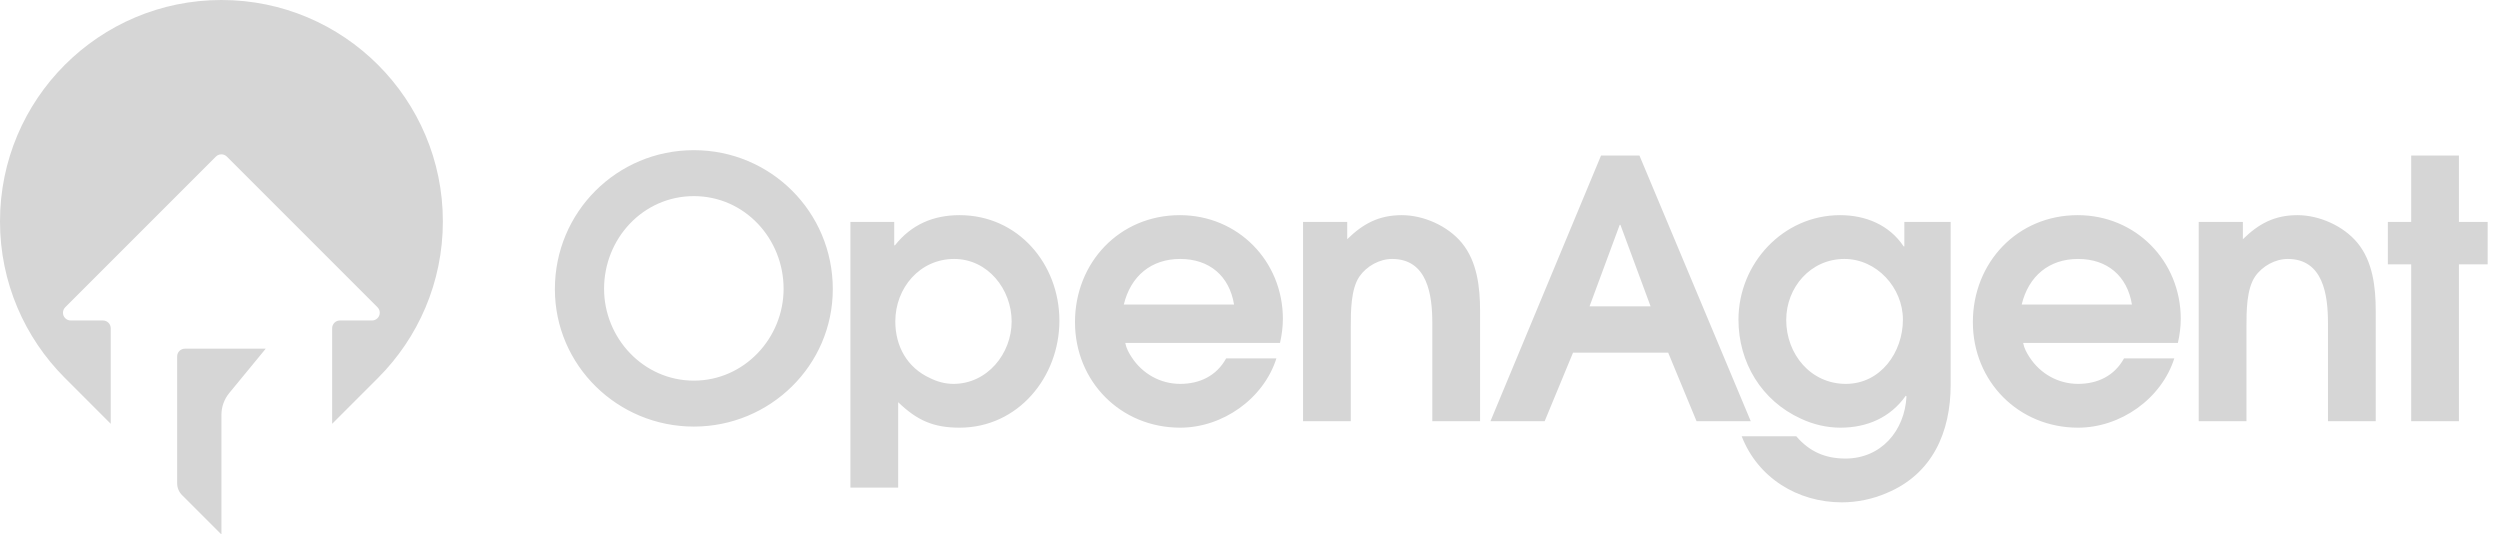 <?xml version="1.0" encoding="UTF-8"?>
<svg width="145px" height="31px" viewBox="0 0 145 31" version="1.1" xmlns="http://www.w3.org/2000/svg" xmlns:xlink="http://www.w3.org/1999/xlink">
    <!-- Generator: Sketch 56.2 (81672) - https://sketch.com -->
    <title>OpenAgent Logo</title>
    <desc>Created with Sketch.</desc>
    <g id="Page-1" stroke="none" stroke-width="1" fill="none" fill-rule="evenodd">
        <g id="DIY-desk---Karims-test-Copy" transform="translate(-206, -64)">
            <g id="Group-2" transform="translate(0, -349)">
                <g id="Openagent-NEW/Green-Logo" transform="translate(206, 413)">
                    <path d="M48.302,16.768 C48.302,21.203 44.658,24.742 40.243,24.742 C35.828,24.742 32.183,21.203 32.183,16.768 C32.183,12.291 35.786,8.71 40.243,8.71 C44.699,8.71 48.302,12.291 48.302,16.768 Z M45.449,16.747 C45.449,13.853 43.2,11.375 40.243,11.375 C37.285,11.375 35.036,13.853 35.036,16.747 C35.036,19.62 37.327,22.077 40.243,22.077 C43.158,22.077 45.449,19.62 45.449,16.747 Z M61.445,18.6 C61.445,21.869 59.05,24.805 55.655,24.805 C54.114,24.805 53.177,24.368 52.094,23.327 L52.094,28.282 L49.324,28.282 L49.324,12.874 L51.865,12.874 L51.865,14.228 L51.907,14.228 C52.865,13.02 54.135,12.479 55.655,12.479 C59.05,12.479 61.445,15.31 61.445,18.6 Z M58.675,18.642 C58.675,16.789 57.301,15.019 55.343,15.019 C53.344,15.019 51.928,16.705 51.928,18.642 C51.928,20.079 52.615,21.328 53.948,21.932 C54.364,22.14 54.822,22.265 55.301,22.265 C57.259,22.265 58.675,20.516 58.675,18.642 Z M74.407,18.496 C74.407,18.954 74.345,19.433 74.24,19.891 L65.265,19.891 C65.327,20.203 65.473,20.474 65.64,20.724 C66.264,21.682 67.306,22.265 68.451,22.265 C69.576,22.265 70.554,21.807 71.117,20.786 L74.032,20.786 C73.283,23.139 70.908,24.805 68.451,24.805 C64.994,24.805 62.349,22.119 62.349,18.683 C62.349,15.227 64.932,12.479 68.43,12.479 C71.804,12.479 74.407,15.144 74.407,18.496 Z M71.575,17.663 C71.304,15.998 70.138,15.019 68.451,15.019 C66.764,15.019 65.577,16.018 65.181,17.663 L71.575,17.663 Z M85.844,24.43 L83.074,24.43 L83.074,18.725 C83.074,17.122 82.803,15.019 80.741,15.019 C80.012,15.019 79.263,15.435 78.846,16.039 C78.346,16.768 78.346,18.08 78.346,18.933 L78.346,24.43 L75.577,24.43 L75.577,12.874 L78.138,12.874 L78.138,13.874 C79.055,12.978 79.971,12.479 81.304,12.479 C82.574,12.479 83.969,13.103 84.781,14.082 C85.677,15.165 85.844,16.664 85.844,18.017 L85.844,24.43 Z M101.544,24.43 L98.4,24.43 L96.754,20.453 L91.236,20.453 L89.59,24.43 L86.446,24.43 L92.86,9.022 L95.088,9.022 L101.544,24.43 Z M95.734,17.767 L93.985,13.041 L93.943,13.041 L92.194,17.767 L95.734,17.767 Z M113.139,22.306 C113.139,25.076 112.077,27.491 109.432,28.594 C108.62,28.948 107.704,29.136 106.829,29.136 C104.267,29.136 101.956,27.72 101.019,25.305 L104.184,25.305 C104.955,26.2 105.871,26.596 107.037,26.596 C109.099,26.596 110.473,24.992 110.577,22.993 L110.536,22.952 C109.64,24.222 108.287,24.805 106.746,24.805 C105.954,24.805 105.163,24.618 104.455,24.284 C102.164,23.243 100.831,21.015 100.831,18.538 C100.831,15.29 103.413,12.479 106.725,12.479 C108.203,12.479 109.578,13.041 110.411,14.29 L110.452,14.29 L110.452,12.874 L113.139,12.874 L113.139,22.306 Z M110.369,18.538 C110.369,16.685 108.849,15.019 106.975,15.019 C105.017,15.019 103.601,16.664 103.601,18.559 C103.601,20.537 105.017,22.265 107.058,22.265 C109.078,22.265 110.369,20.432 110.369,18.538 Z M126.484,18.496 C126.484,18.954 126.422,19.433 126.317,19.891 L117.342,19.891 C117.404,20.203 117.55,20.474 117.717,20.724 C118.341,21.682 119.383,22.265 120.528,22.265 C121.653,22.265 122.631,21.807 123.194,20.786 L126.109,20.786 C125.359,23.139 122.985,24.805 120.528,24.805 C117.071,24.805 114.426,22.119 114.426,18.683 C114.426,15.227 117.008,12.479 120.507,12.479 C123.881,12.479 126.484,15.144 126.484,18.496 Z M123.652,17.663 C123.381,15.998 122.215,15.019 120.528,15.019 C118.841,15.019 117.654,16.018 117.258,17.663 L123.652,17.663 Z M137.792,24.43 L135.022,24.43 L135.022,18.725 C135.022,17.122 134.752,15.019 132.69,15.019 C131.961,15.019 131.211,15.435 130.795,16.039 C130.295,16.768 130.295,18.08 130.295,18.933 L130.295,24.43 L127.525,24.43 L127.525,12.874 L130.087,12.874 L130.087,13.874 C131.003,12.978 131.919,12.479 133.252,12.479 C134.523,12.479 135.918,13.103 136.73,14.082 C137.625,15.165 137.792,16.664 137.792,18.017 L137.792,24.43 Z M144.284,15.331 L142.618,15.331 L142.618,24.43 L139.849,24.43 L139.849,15.331 L138.495,15.331 L138.495,12.874 L139.849,12.874 L139.849,9.022 L142.618,9.022 L142.618,12.874 L144.284,12.874 L144.284,15.331 Z" id="logo" fill="#D6D6D6" fill-rule="nonzero"></path>
                    <path d="M19.265,24.58 L19.265,19.038 C19.265,18.789 19.466,18.588 19.714,18.588 L21.577,18.588 C21.697,18.588 21.811,18.541 21.895,18.457 C22.071,18.281 22.071,17.996 21.895,17.821 L13.158,9.083 L13.157,9.083 C12.982,8.908 12.697,8.908 12.522,9.083 L3.784,17.821 C3.7,17.905 3.652,18.02 3.652,18.139 C3.652,18.387 3.854,18.588 4.102,18.588 L5.972,18.588 C6.22,18.588 6.422,18.789 6.422,19.038 L6.422,24.58 L3.762,21.92 C1.438,19.597 -3.41060513e-13,16.386 -3.41060513e-13,12.841 C-3.41060513e-13,5.749 5.75,0 12.843,0 C19.936,0 25.686,5.749 25.686,12.841 C25.686,16.386 24.249,19.597 21.925,21.92 L19.265,24.58 Z M12.843,31 L10.557,28.714 C10.376,28.533 10.275,28.288 10.275,28.033 L10.275,20.673 C10.275,20.425 10.476,20.224 10.724,20.224 L15.412,20.224 L13.296,22.797 C13.003,23.153 12.843,23.6 12.843,24.061 L12.843,31 Z" id="icon" fill="#D6D6D6" fill-rule="evenodd"></path>
                </g>
            </g>
        </g>
    </g>
</svg>